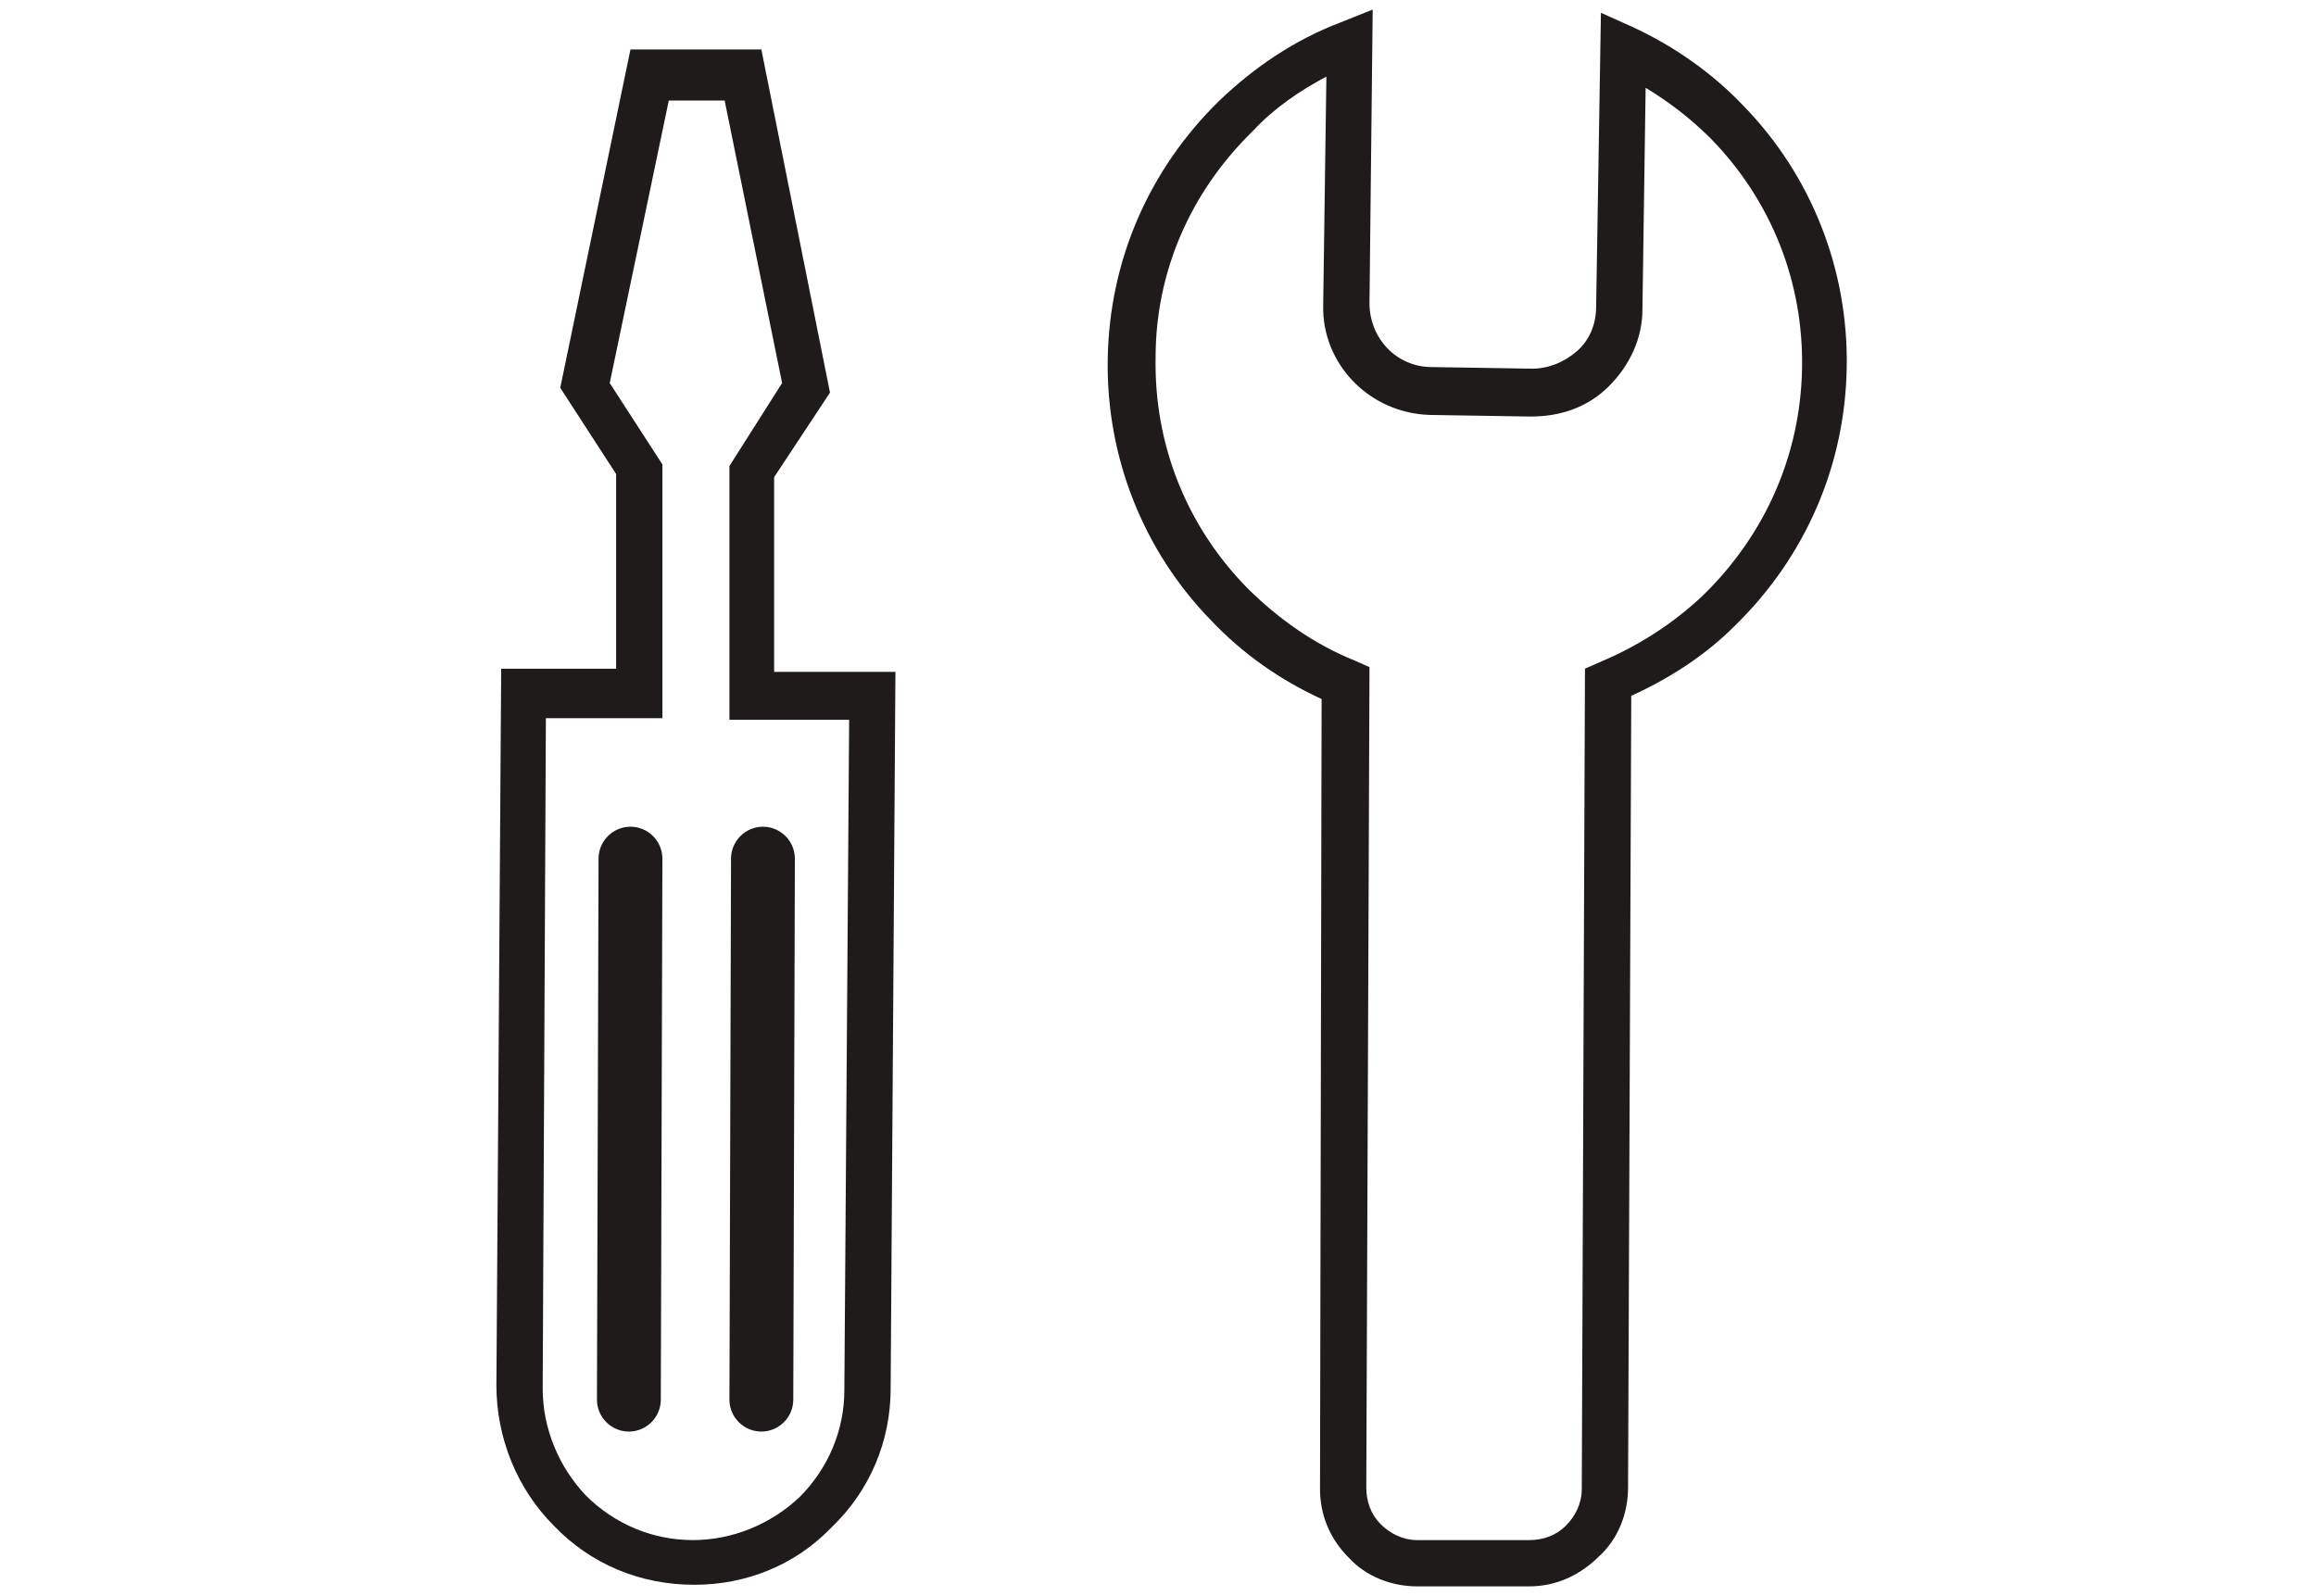 <?xml version="1.0" encoding="utf-8"?>
<!-- Generator: Adobe Illustrator 27.2.0, SVG Export Plug-In . SVG Version: 6.00 Build 0)  -->
<svg version="1.1" id="Ebene_1" xmlns="http://www.w3.org/2000/svg" xmlns:xlink="http://www.w3.org/1999/xlink" x="0px" y="0px"
	 viewBox="0 0 145.1 100" style="enable-background:new 0 0 145.1 100;" xml:space="preserve">
<style type="text/css">
	.st0{fill:#1F1B1A;}
</style>
<g>
	<g>
		<path class="st0" d="M95.8,99.4L95.8,99.4h-7c-1.6,0-3.2-0.6-4.3-1.8c-1.2-1.2-1.8-2.7-1.8-4.3l0.1-49.5c-2.6-1.2-4.9-2.8-6.9-4.9
			c-4.3-4.4-6.6-10.3-6.5-16.4c0.1-6.2,2.6-11.9,7-16.2c2.2-2.1,4.7-3.8,7.6-4.9l2-0.8L85.8,19c0,2.2,1.7,4,3.9,4l6.3,0.1
			c1,0,2-0.4,2.8-1.1s1.2-1.7,1.2-2.8l0.3-18.4l2,0.9c2.6,1.2,5,2.9,6.9,4.9l0,0c4.3,4.4,6.6,10.3,6.5,16.4
			c-0.1,6.2-2.6,11.9-7,16.2c-1.9,1.9-4.1,3.3-6.5,4.4L102,93.2c0,1.6-0.6,3.2-1.8,4.3C99,98.7,97.5,99.4,95.8,99.4z M83.1,4.8
			c-1.7,0.9-3.3,2-4.6,3.4c-3.9,3.8-6.1,8.8-6.1,14.2c-0.1,5.4,1.9,10.5,5.7,14.4c2,2,4.3,3.6,6.8,4.6l0.9,0.4l-0.2,51.4
			c0,0.9,0.3,1.7,0.9,2.3c0.6,0.6,1.4,1,2.3,1h7l0,0c0.9,0,1.7-0.3,2.3-0.9c0.6-0.6,1-1.4,1-2.3l0.2-51.4l0.9-0.4
			c2.4-1,4.6-2.4,6.5-4.2c3.9-3.8,6.1-8.8,6.2-14.2s-1.9-10.5-5.7-14.4c-1.2-1.2-2.6-2.3-4.1-3.2l-0.2,13.9c0,1.8-0.8,3.5-2.1,4.8
			c-1.3,1.3-3,1.9-4.9,1.9L89.6,26c-3.8-0.1-6.8-3.2-6.7-6.9L83.1,4.8z"/>
	</g>
	<path class="st0" d="M43.5,99.3C43.4,99.3,43.4,99.3,43.5,99.3c-3.4,0-6.5-1.3-8.8-3.7c-2.3-2.3-3.6-5.5-3.6-8.8l0.3-44.9h7.2V29.7
		l-3.5-5.4l4.4-21.2h8.2L52,24.6l-3.5,5.3v12.2h7.6L55.8,87c0,3.3-1.3,6.4-3.7,8.7C49.8,98.1,46.7,99.3,43.5,99.3z M34.2,45L34,87
		c0,2.5,1,4.9,2.7,6.7c1.8,1.8,4.2,2.8,6.7,2.8l0,0c2.5,0,4.9-1,6.7-2.7c1.8-1.8,2.8-4.2,2.8-6.7l0.3-42h-7.5V29.2L49,24L45.4,6.3
		h-3.5L38.2,24l3.3,5.1V45H34.2z"/>
	<path class="st0" d="M41.4,87.7c0,1.1-0.9,2-2,2s-2-0.9-2-2l0.1-33.9c0-1.1,0.9-2,2-2s2,0.9,2,2L41.4,87.7z"/>
	<path class="st0" d="M49.7,87.7c0,1.1-0.9,2-2,2s-2-0.9-2-2l0.1-33.9c0-1.1,0.9-2,2-2s2,0.9,2,2L49.7,87.7z"/>
</g>
</svg>
